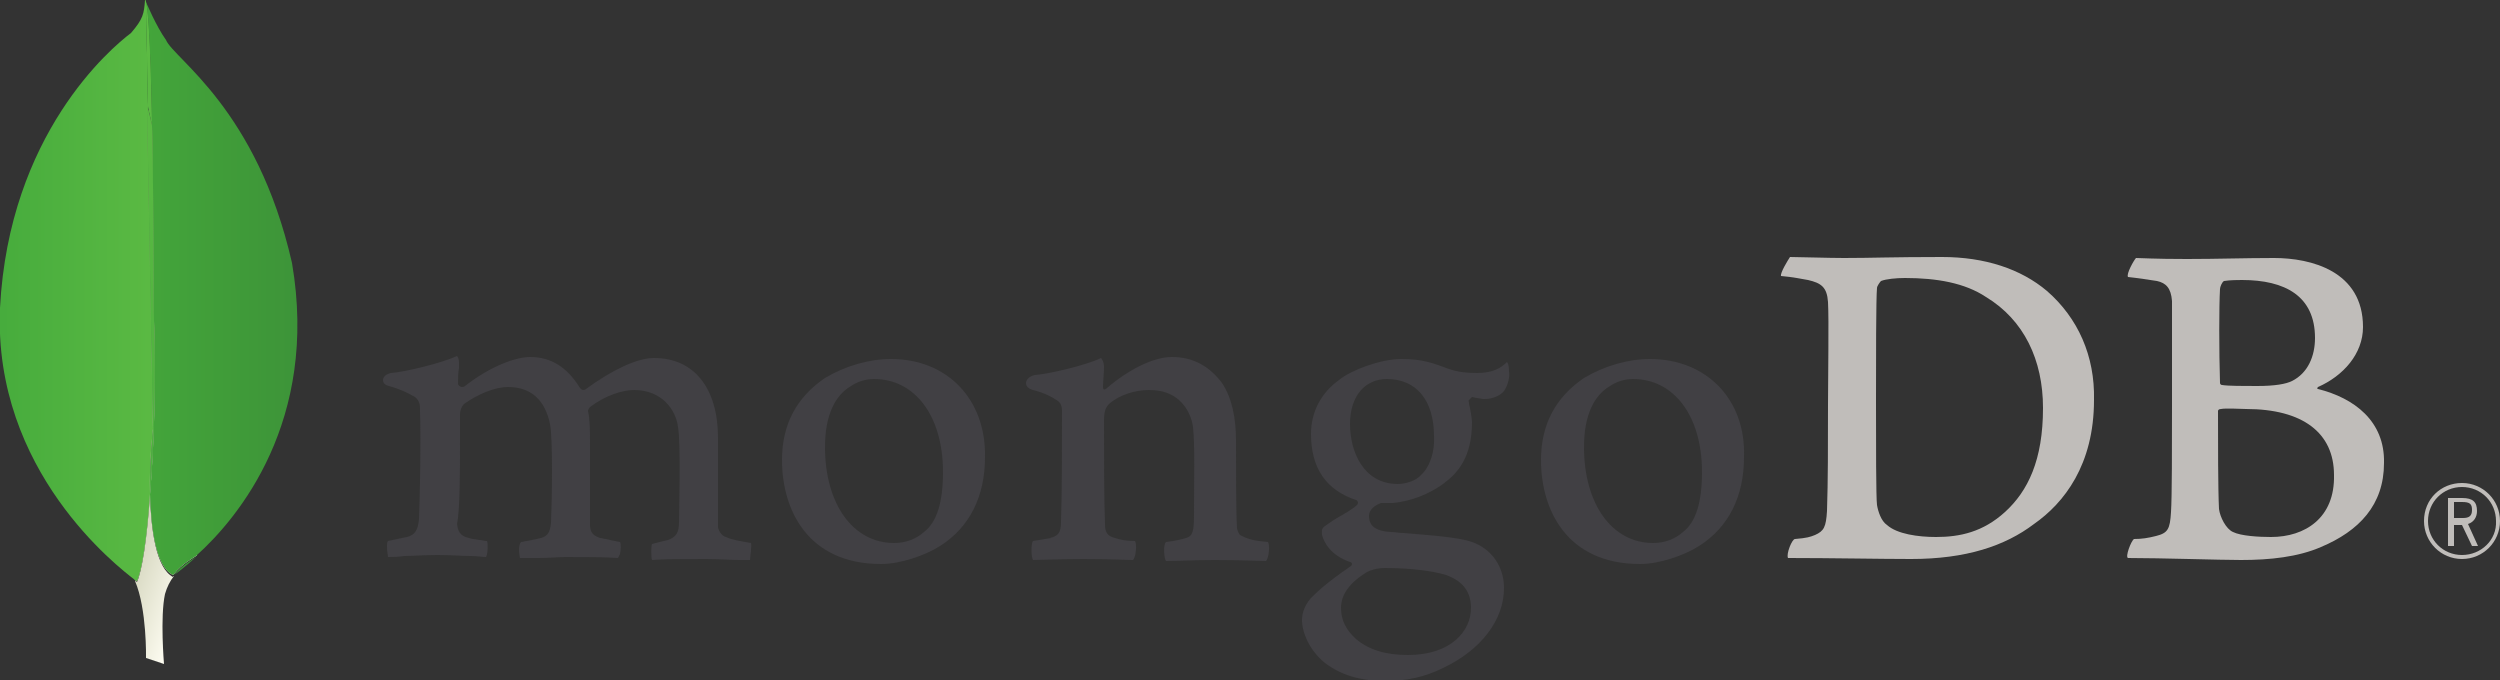<?xml version="1.0" encoding="utf-8"?>
<!-- Generator: Adobe Illustrator 21.1.0, SVG Export Plug-In . SVG Version: 6.00 Build 0)  -->
<svg version="1.1" id="Layer_1" xmlns="http://www.w3.org/2000/svg" xmlns:xlink="http://www.w3.org/1999/xlink" x="0px" y="0px"
	 viewBox="0 0 250 68" style="enable-background:new 0 0 250 68;" xml:space="preserve">
<rect x="0" y="0" width="250" height="68" fill="#333333" stroke="none"/>
<style type="text/css">
	.st0{fill:none;}
	.st1{fill:#1F1A17;}
	.st2{fill:#66CCFF;}
	.st3{fill:#FFFF00;}
	.st4{fill:#FFFFCC;}
	.st5{fill:#CCCC00;}
	.st6{fill:#FFFFFF;}
	.st7{fill:#FFFFFF;stroke:#000000;stroke-width:0;stroke-linecap:round;stroke-linejoin:round;}
	.st8{fill:none;stroke:#000000;stroke-width:0;stroke-linecap:round;stroke-linejoin:round;}
	.st9{fill:#283343;}
	.st10{fill:url(#SVGID_1_);}
	.st11{fill:#4767AB;}
	.st12{fill:#87B851;}
	.st13{fill:#838586;}
	.st14{fill:url(#SVGID_2_);}
	.st15{fill:url(#SVGID_3_);}
	.st16{fill:url(#SVGID_4_);}
	.st17{fill:url(#SVGID_5_);}
	.st18{fill:url(#SVGID_6_);}
	.st19{fill:url(#SVGID_7_);}
	.st20{fill:url(#SVGID_8_);}
	.st21{fill:url(#SVGID_9_);}
	.st22{fill:url(#SVGID_10_);}
	.st23{fill:url(#SVGID_11_);}
	.st24{fill:url(#SVGID_12_);}
	.st25{fill:url(#SVGID_13_);}
	.st26{fill:#C0BDBA;}
	.st27{fill:#414044;}
	.st28{fill:#767677;}
	.st29{fill:#4386FA;}
	.st30{opacity:0.1;enable-background:new    ;}
	.st31{fill:none;stroke:#767677;stroke-width:0;stroke-linecap:round;stroke-linejoin:round;}
	.st32{fill:#FFFFFF;stroke:#767677;stroke-width:0;stroke-linecap:round;stroke-linejoin:round;}
	.st33{stroke:#767677;stroke-width:0;stroke-linecap:round;stroke-linejoin:round;}
</style>
<g>
	<path class="st0" d="M138.8,37.7c-2.3,0-3.7,1.8-3.7,4.5c0,2.8,1.3,6,4.8,6c0.6,0,1.7-0.3,2.3-0.9c0.8-0.8,1.4-2.3,1.4-4
		C143.5,39.9,141.7,37.7,138.8,37.7z"/>
	<path class="st0" d="M163.3,37.9c-0.9,0-1.7,0.2-2.3,0.7c-1.7,1-2.6,3.1-2.6,6.1c0,5.7,2.8,9.6,6.9,9.6c1.2,0,2.2-0.3,3-1.1
		c1.2-1,1.9-3.1,1.9-6C170.2,41.7,167.5,37.9,163.3,37.9z"/>
	<path class="st0" d="M198.7,29.8c-2.1-1.3-4.9-1.9-8.1-1.9c-0.9,0-1.9,0-2.4,0.3c-0.1,0.1-0.4,0.5-0.4,0.7
		c-0.1,0.9-0.1,7.5-0.1,11.4c0,4,0,9.6,0.1,10.3c0,0.6,0.3,1.6,1,2c1,0.8,3.1,1.2,4.9,1.2c2.3,0,4.6-0.4,6.9-2.5
		c2.3-2.1,3.9-5.3,3.9-10.3C204.3,36,202.5,32.1,198.7,29.8z"/>
	<path class="st0" d="M134.1,60.8c0,1.2,0.5,2.2,1.5,3.1c1.3,1.1,2.9,1.6,5.2,1.6c4.4,0,6.3-2.4,6.3-4.7c0-1.6-0.8-2.7-2.5-3.3
		c-1.3-0.5-3.5-0.7-6.1-0.7c-0.8,0-1.5,0.2-1.8,0.5C134.9,58.4,134.1,59.5,134.1,60.8z"/>
	<path class="st0" d="M222.1,38.5c0.6,0,2.2,0.1,3.5,0.1c1.9,0,2.9-0.2,3.5-0.5c1.6-0.8,2.3-2.5,2.3-4.3c0-4.2-2.9-5.8-7.3-5.8
		c-0.3,0-1.1,0-1.8,0.1c-0.2,0-0.4,0.5-0.4,0.8c0,1.7-0.1,6.3-0.1,9.4C221.9,38.3,222,38.5,222.1,38.5z"/>
	<path class="st0" d="M87.4,37.9c-0.9,0-1.7,0.2-2.3,0.7c-1.7,1-2.6,3.1-2.6,6.1c0,5.7,2.8,9.6,6.9,9.6c1.2,0,2.2-0.3,3-1.1
		c1.2-1,1.9-3.1,1.9-6C94.3,41.7,91.5,37.9,87.4,37.9z"/>
	<path class="st0" d="M246.2,48.7c-1.9,0-3.4,1.5-3.4,3.4c0,1.9,1.5,3.4,3.4,3.4c1.9,0,3.4-1.5,3.4-3.4
		C249.7,50.2,248.2,48.7,246.2,48.7z M247.2,54.5L247.2,54.5l-1-2.1h-0.8v2.1h-0.6v-4.8h1.4c1,0,1.5,0.5,1.5,1.3
		c0,0.7-0.3,1.1-0.9,1.3l1,2.2H247.2z"/>
	<path class="st0" d="M247.2,51.1c0-0.6-0.2-0.8-1-0.8h-0.8v1.7h0.8C246.9,51.9,247.2,51.7,247.2,51.1z"/>
	<path class="st0" d="M224.6,40.7c-0.2,0-2,0-2.5,0c-0.1,0-0.3,0.1-0.3,0.2c0,3,0,7.9,0.1,9.8c0.1,0.8,0.7,2,1.4,2.3
		c0.8,0.4,2.5,0.5,3.8,0.5c3.4,0,6.3-1.9,6.3-6.3C233.5,43.1,230.3,40.7,224.6,40.7z"/>
	
		<linearGradient id="SVGID_1_" gradientUnits="userSpaceOnUse" x1="1.244" y1="158.32" x2="1.719" y2="158.32" gradientTransform="matrix(43.049 14.524 13.102 -38.633 -2128.375 6147.261)">
		<stop  offset="0" style="stop-color:#929669"/>
		<stop  offset="0.231" style="stop-color:#929669"/>
		<stop  offset="1" style="stop-color:#FDFCF1"/>
	</linearGradient>
	<path class="st10" d="M19.7,55.7C19.7,55.7,19.7,55.7,19.7,55.7C19.6,55.7,19.6,55.7,19.7,55.7C19.6,55.7,19.7,55.7,19.7,55.7z"/>
	
		<linearGradient id="SVGID_2_" gradientUnits="userSpaceOnUse" x1="1.244" y1="158.238" x2="1.719" y2="158.238" gradientTransform="matrix(43.049 14.524 13.102 -38.633 -2128.375 6147.261)">
		<stop  offset="0" style="stop-color:#929669"/>
		<stop  offset="0.231" style="stop-color:#929669"/>
		<stop  offset="1" style="stop-color:#FDFCF1"/>
	</linearGradient>
	<path class="st14" d="M15,49.5c-0.3,4.4-0.8,7.6-1.3,8.7c0,0-0.1-0.1-0.2-0.1c1.2,2.8,1.1,7.7,1.1,7.7l1.8,0.6c0,0-0.4-4.7,0.1-7
		c0.2-0.7,0.5-1.3,0.9-1.8c-0.1,0-0.1,0.1-0.1,0.1C15.6,56.8,15.1,53,15,49.5z"/>
	
		<linearGradient id="SVGID_3_" gradientUnits="userSpaceOnUse" x1="1.714" y1="159.634" x2="2.189" y2="159.634" gradientTransform="matrix(30.146 117.026 125.916 -20.188 -20147.815 3023.834)">
		<stop  offset="0" style="stop-color:#45AA3A"/>
		<stop  offset="1" style="stop-color:#3D9439"/>
	</linearGradient>
	<path class="st15" d="M17.4,57.5c0.3-0.2,1.1-0.8,2.2-1.8C19.3,55.9,18.2,56.5,17.4,57.5z"/>
	
		<linearGradient id="SVGID_4_" gradientUnits="userSpaceOnUse" x1="1.244" y1="158.772" x2="1.719" y2="158.772" gradientTransform="matrix(43.049 14.524 13.102 -38.633 -2128.375 6147.261)">
		<stop  offset="0" style="stop-color:#929669"/>
		<stop  offset="0.231" style="stop-color:#929669"/>
		<stop  offset="1" style="stop-color:#FDFCF1"/>
	</linearGradient>
	<path class="st16" d="M15.4,32.1c0.2,6.4,0,12.6-0.4,17.3c0.1,3.5,0.6,7.3,2.3,8.1c0,0,0,0,0.1-0.1c0.8-1,1.9-1.6,2.2-1.8
		c0,0,0.1,0,0.1-0.1c-1.8-23.8-3.2-36.9-4.5-43C15.4,20.9,15.3,30.3,15.4,32.1z"/>
	<linearGradient id="SVGID_5_" gradientUnits="userSpaceOnUse" x1="10.421" y1="28.878" x2="29.702" y2="28.878">
		<stop  offset="0" style="stop-color:#45AA3A"/>
		<stop  offset="1" style="stop-color:#3D9439"/>
	</linearGradient>
	<path class="st17" d="M29.2,26.3C25.7,10.9,17.4,5.9,16.6,4c-1-1.4-2-3.8-2-3.8l0,0c0.3,1.3,0.5,6.5,0.6,12.4
		c0.1,8.2,0.1,17.7,0.2,19.5c0.2,6.4,0,12.6-0.4,17.3c0.1,3.5,0.6,7.3,2.3,8.1c0,0,0,0,0.1-0.1c0.8-1,1.9-1.6,2.2-1.8
		c0,0,0.1,0,0.1-0.1C23.8,51.8,31.9,42.1,29.2,26.3z"/>
	
		<linearGradient id="SVGID_6_" gradientUnits="userSpaceOnUse" x1="1.245" y1="158.795" x2="1.719" y2="158.795" gradientTransform="matrix(43.049 14.524 13.102 -38.633 -2128.375 6147.261)">
		<stop  offset="0" style="stop-color:#929669"/>
		<stop  offset="0.231" style="stop-color:#929669"/>
		<stop  offset="1" style="stop-color:#FDFCF1"/>
	</linearGradient>
	<path class="st18" d="M15,49.5c-0.1-3.4,0.3-6.5,0.3-6.5l-0.5-32.3C10.9-3.8,10,54.2,11.6,56c0.9,0.2,1.5,0.9,1.9,2
		c0.1,0.1,0.2,0.1,0.2,0.1C14.2,57,14.7,53.8,15,49.5z"/>
	<linearGradient id="SVGID_7_" gradientUnits="userSpaceOnUse" x1="-4.288" y1="29.071" x2="17.988" y2="29.071">
		<stop  offset="0" style="stop-color:#41A83B"/>
		<stop  offset="1" style="stop-color:#5EBC44"/>
	</linearGradient>
	<path class="st19" d="M15.3,42.9l-0.5-32.3L14.6,0.2c0-0.1,0-0.2-0.1-0.2c-0.1,1.4-0.2,1.9-1.4,3.3C11.1,4.8,0.9,13.4,0,30.8
		C-0.7,47.1,11.8,56.7,13.5,58c0.1,0.1,0.2,0.1,0.2,0.1c0.5-1.1,1-4.3,1.3-8.7C14.9,46.1,15.3,42.9,15.3,42.9z"/>
	
		<linearGradient id="SVGID_8_" gradientUnits="userSpaceOnUse" x1="1.714" y1="159.705" x2="2.189" y2="159.705" gradientTransform="matrix(30.146 117.026 125.916 -20.188 -20147.815 3023.834)">
		<stop  offset="0" style="stop-color:#45AA3A"/>
		<stop  offset="1" style="stop-color:#3D9439"/>
	</linearGradient>
	<path class="st20" d="M15.2,12.6c-0.1-5.9-0.3-11.1-0.6-12.4l0.2,10.4C14.9,11.2,15.1,11.9,15.2,12.6z"/>
	
		<linearGradient id="SVGID_9_" gradientUnits="userSpaceOnUse" x1="0.694" y1="159.385" x2="1.168" y2="159.385" gradientTransform="matrix(52.762 -11.988 -16.487 -49.264 2582.723 7871.944)">
		<stop  offset="0" style="stop-color:#41A83B"/>
		<stop  offset="1" style="stop-color:#5EBC44"/>
	</linearGradient>
	<path class="st21" d="M15.2,12.6c-0.1-5.9-0.3-11.1-0.6-12.4l0.2,10.4C14.9,11.2,15.1,11.9,15.2,12.6z"/>
	
		<linearGradient id="SVGID_10_" gradientUnits="userSpaceOnUse" x1="1.244" y1="158.878" x2="1.719" y2="158.878" gradientTransform="matrix(43.049 14.524 13.102 -38.633 -2128.375 6147.261)">
		<stop  offset="0" style="stop-color:#929669"/>
		<stop  offset="0.231" style="stop-color:#929669"/>
		<stop  offset="1" style="stop-color:#FDFCF1"/>
	</linearGradient>
	<path class="st22" d="M15.3,42.9c0,0-0.3,3.1-0.3,6.5c0.4-4.8,0.6-10.9,0.4-17.3c-0.1-1.8,0-11.3-0.2-19.5c-0.2-0.8-0.3-1.4-0.5-2
		L15.3,42.9z"/>
	
		<linearGradient id="SVGID_11_" gradientUnits="userSpaceOnUse" x1="1.714" y1="159.659" x2="2.189" y2="159.659" gradientTransform="matrix(30.146 117.026 125.916 -20.188 -20147.815 3023.834)">
		<stop  offset="0" style="stop-color:#45AA3A"/>
		<stop  offset="1" style="stop-color:#3D9439"/>
	</linearGradient>
	<path class="st23" d="M15.3,42.9c0,0-0.3,3.1-0.3,6.5c0.4-4.8,0.6-10.9,0.4-17.3c-0.1-1.8,0-11.3-0.2-19.5c-0.2-0.8-0.3-1.4-0.5-2
		L15.3,42.9z"/>
	
		<linearGradient id="SVGID_12_" gradientUnits="userSpaceOnUse" x1="0.694" y1="158.939" x2="1.168" y2="158.939" gradientTransform="matrix(52.762 -11.988 -16.487 -49.264 2582.723 7871.944)">
		<stop  offset="0" style="stop-color:#41A83B"/>
		<stop  offset="1" style="stop-color:#5EBC44"/>
	</linearGradient>
	<path class="st24" d="M15.3,42.9c0,0-0.3,3.1-0.3,6.5c0.4-4.8,0.6-10.9,0.4-17.3c-0.1-1.8,0-11.3-0.2-19.5c-0.2-0.8-0.3-1.4-0.5-2
		L15.3,42.9z"/>
	<path class="st26" d="M204.7,29.1c-2.6-2.2-6.2-3.4-10.5-3.4c-5.1,0-7,0.1-9.8,0.1c-1.5,0-4.6-0.1-5.4-0.1c-0.2,0.3-1,1.6-0.9,1.9
		c1.2,0.1,2.1,0.3,2.7,0.4c1.3,0.3,1.9,0.7,2,2.2c0.1,1.8,0,7.4,0,10.3c0,4,0,7.6-0.1,10.6c-0.1,1.6-0.3,2-1.2,2.4
		c-0.5,0.2-0.8,0.3-2,0.4c-0.3,0-0.9,1.5-0.7,1.9h0.1c4.2,0,9.2,0.1,12.2,0.1c5.5,0,9.4-1.3,12.3-3.5c3-2.1,6-5.9,6-12.4
		C209.5,35.6,207.8,31.8,204.7,29.1z M200.5,51.2c-2.2,2-4.5,2.5-6.9,2.5c-1.8,0-3.9-0.3-4.9-1.2c-0.6-0.4-0.9-1.4-1-2
		c-0.1-0.7-0.1-6.3-0.1-10.3c0-3.9,0-10.5,0.1-11.4c0-0.2,0.3-0.6,0.4-0.7c0.5-0.2,1.5-0.3,2.4-0.3c3.2,0,6,0.5,8.1,1.9
		c3.8,2.3,5.7,6.3,5.7,11.1C204.3,46,202.8,49.1,200.5,51.2z"/>
	<path class="st26" d="M231.8,38.9c-0.1,0-0.1-0.1,0-0.2c2.5-1.1,4.5-3.3,4.5-6c0-5.6-5.2-6.9-8.9-6.9c-3,0-5.6,0.1-8.7,0.1
		c-3.3,0-4.6-0.1-5.1-0.1c-0.2,0.2-1,1.6-0.8,1.9c1,0.1,2.2,0.3,2.9,0.4c0.9,0.2,1.4,0.7,1.5,2c0,1.7,0,5.3,0,10.5
		c0,3.8,0,9.2-0.1,10.6c-0.1,1.7-0.3,2.1-1.5,2.4c-0.8,0.2-1.4,0.3-2.2,0.3c-0.3,0.2-0.9,1.8-0.6,1.9c3.3,0,9.2,0.2,11.3,0.2
		c2.9,0,5.7-0.3,8-1.3c3.8-1.6,6.3-4.2,6.3-8.4C238.5,42.1,235.4,39.8,231.8,38.9z M222,28.9c0-0.2,0.2-0.7,0.4-0.8
		c0.6-0.1,1.5-0.1,1.8-0.1c4.3,0,7.3,1.6,7.3,5.8c0,1.8-0.7,3.5-2.3,4.3c-0.6,0.3-1.7,0.5-3.5,0.5c-1.3,0-2.9,0-3.5-0.1
		c-0.1,0-0.2-0.1-0.2-0.2C221.9,35.1,221.9,30.6,222,28.9z M227.1,53.7c-1.2,0-3-0.1-3.8-0.5c-0.7-0.3-1.3-1.5-1.4-2.3
		c-0.1-1.9-0.1-6.8-0.1-9.8c0-0.1,0.1-0.2,0.3-0.2c0.4-0.1,2.2,0,2.5,0c5.7,0,8.8,2.4,8.8,6.6C233.5,51.8,230.5,53.7,227.1,53.7z"/>
	<path class="st27" d="M75.1,54.3c-1.1-0.2-1.9-0.3-2.5-0.6c-0.5-0.1-0.8-0.8-0.8-1c0-1,0-2.4,0-3.9c0-1.7,0-3.5,0-5
		c0-5-2.4-8-6.4-8c-1.7,0-4.2,1.2-6.8,3.1c-0.1,0.1-0.2,0.1-0.3,0.1c-0.1,0-0.2-0.1-0.3-0.2c-1.3-2.1-2.9-3.1-5-3.1
		c-1.3,0-3.8,0.8-6.5,2.9c-0.1,0.1-0.2,0.1-0.3,0.1c-0.2,0-0.4-0.2-0.4-0.3c0-0.5,0-1.1,0.1-1.6c0-0.2,0-0.3,0-0.5
		c0-0.4-0.1-0.6-0.2-0.7c-1.5,0.7-5.2,1.6-6.6,1.7c-0.5,0.1-0.8,0.4-0.8,0.7c0,0.3,0.2,0.5,0.6,0.6c1.1,0.3,1.9,0.7,2.6,1.1
		c0.5,0.4,0.5,0.9,0.5,1.2l0,0.1c0.1,3.4,0,8.3-0.1,10.9c-0.1,1.1-0.4,1.6-1.2,1.8c-0.5,0.1-1,0.2-1.9,0.4c-0.1,0.1-0.1,0.3-0.1,0.6
		c0,0.5,0.1,0.8,0.1,1c0.5,0,1,0,1.6-0.1c0.9,0,1.9-0.1,3.4-0.1c1.3,0,2.4,0.1,3.3,0.1c0.6,0,1.1,0.1,1.5,0.1
		c0.2-0.3,0.2-1.4,0.1-1.6c-0.3,0-0.5-0.1-0.8-0.1c-0.4-0.1-0.8-0.1-1-0.2c-1-0.2-1.1-0.8-1.2-1.4C46,51,46,47.1,46,44
		c0-0.9,0-1.8,0-2.6c0-0.4,0.2-0.8,0.4-1c1.4-1,3.1-1.7,4.4-1.7c2.3,0,3.7,1.3,4.2,3.7c0.3,1.5,0.2,7.7,0.1,9.9
		c-0.1,0.9-0.3,1.3-1,1.5c-0.4,0.1-0.9,0.2-1.4,0.3c-0.2,0-0.4,0.1-0.6,0.1c-0.1,0.1-0.2,0.4-0.2,0.8c0,0.4,0.1,0.7,0.1,0.8
		c0.4,0,1.1,0,1.9,0c1,0,2-0.1,2.7-0.1c2.2,0,3.7,0,5.2,0.1c0,0,0.1-0.2,0.2-0.4c0.1-0.5,0.1-1,0-1.2c-0.6-0.1-1-0.2-1.4-0.3
		c-0.2,0-0.4-0.1-0.6-0.1c-0.5-0.2-1-0.4-1-1.3c0-1.4,0-3.2,0-5.1c0-1,0-1.9,0-2.8c0-1.6,0-2.6-0.2-3.5l0,0c0-0.1,0.1-0.3,0.2-0.4
		c1.6-1.2,3.3-1.7,4.4-1.7c2.8,0,4.2,2,4.4,3.7c0.3,1.7,0.1,8.7,0.1,9.5c0,1.1-0.3,1.5-1.1,1.8c-0.5,0.1-0.8,0.2-1.6,0.4
		c-0.1,0.2-0.1,1.3,0,1.6c1.3-0.1,2.7-0.1,5.4-0.1c1.3,0,2.5,0.1,3.3,0.1c0.5,0,0.8,0,1.1,0C75,55.7,75.2,54.6,75.1,54.3L75.1,54.3z
		"/>
	<path class="st27" d="M89.1,35.9c-2.2,0-4.6,0.7-6.6,1.9c-2.8,1.9-4.3,4.6-4.3,8.2c0,5,2.6,10.4,9.9,10.4h0c2,0,4.5-0.9,5.9-1.8
		c3-1.9,4.5-5,4.5-8.9C98.6,39.9,94.7,35.9,89.1,35.9z M92.4,53.2c-0.8,0.7-1.8,1.1-3,1.1c-4.1,0-6.9-3.9-6.9-9.6
		c0-3,0.9-5.1,2.6-6.1c0.6-0.4,1.4-0.7,2.3-0.7c4.1,0,6.9,3.7,6.9,9.3C94.3,50.2,93.7,52.2,92.4,53.2z"/>
	<path class="st27" d="M165,35.9c-2.2,0-4.6,0.7-6.6,1.9c-2.8,1.9-4.3,4.6-4.3,8.2c0,5,2.6,10.4,9.9,10.4c2,0,4.5-0.9,5.9-1.8
		c3-1.9,4.5-5,4.5-8.9C174.6,39.9,170.6,35.9,165,35.9z M168.3,53.2c-0.8,0.7-1.8,1.1-3,1.1c-4.1,0-6.9-3.9-6.9-9.6
		c0-3,0.9-5.1,2.6-6.1c0.6-0.4,1.4-0.7,2.3-0.7c4.1,0,6.9,3.7,6.9,9.3C170.2,50.2,169.6,52.2,168.3,53.2z"/>
	<path class="st27" d="M147.2,39.7c0,0,0.4,0.1,1.1,0.2c0.1,0,0.1,0,0.2,0c0.7,0,1.5-0.3,1.9-0.8c0.4-0.6,0.6-1.4,0.5-2
		c0-0.5-0.1-0.8-0.2-0.9c-0.6,0.6-1.4,1.1-3,1.1c-1.1,0-1.9-0.1-2.8-0.4c-1.6-0.6-2.7-1-4.7-1l-0.1,0c-2,0-5,1.1-6.2,2.1
		c-1.8,1.3-2.8,3.2-2.8,5.4c0,3.4,1.5,5.6,4.5,6.6c0.1,0,0.1,0.1,0.2,0.2c0,0.1,0,0.2-0.1,0.3c-0.4,0.4-1.3,0.9-2,1.3
		c-0.5,0.3-0.9,0.6-1.2,0.8c-0.4,0.3-0.3,0.5-0.3,0.8c0,0,0,0.1,0,0.1c0.2,0.7,0.8,2,2.8,2.7c0.1,0,0.2,0.1,0.2,0.2
		c0,0.1-0.1,0.2-0.1,0.2c-2.5,1.7-3.5,2.7-4,3.2c-0.8,0.9-0.9,1.8-0.9,2.2c0,1.2,0.7,3,2.3,4.3c1.6,1.2,3.5,1.8,6.1,1.8
		c2,0,3.9-0.4,5.7-1.3c3.8-1.8,6.1-4.8,6.1-8c0-2.1-1.2-3.9-3.2-4.6c-1.4-0.5-4.5-0.7-6.9-0.9c-0.4,0-0.8-0.1-1.2-0.1
		c-1.9-0.1-2.2-0.9-2.2-1.6c0-0.8,0.9-1.2,1.2-1.3l0,0c0,0,0.3,0,0.6,0c0.4,0,0.5,0,0.6,0h0c1.9-0.2,3.6-0.9,5-1.9
		c1.5-1.1,2.9-2.7,2.9-6.2c0-0.3-0.2-1.5-0.3-1.8c0,0,0,0,0-0.1c0-0.1-0.1-0.2,0-0.3L147.2,39.7z M138.5,56.8c2.6,0,4.8,0.3,6.1,0.7
		c1.7,0.6,2.5,1.7,2.5,3.3c0,2.3-2,4.7-6.3,4.7c-2.2,0-3.9-0.5-5.2-1.6c-1-0.9-1.5-1.9-1.5-3.1c0-1.3,0.8-2.5,2.6-3.6
		C137.1,57,137.7,56.8,138.5,56.8z M142.1,47.5c-0.5,0.6-1.6,0.9-2.3,0.9c-3.5,0-4.8-3.3-4.8-6c0-2.8,1.5-4.5,3.7-4.5
		c2.9,0,4.7,2.1,4.7,5.7C143.5,45.1,143,46.7,142.1,47.5z"/>
	<path class="st27" d="M124,53.5c-0.1-0.1-0.3-0.5-0.3-0.7c-0.1-1.5-0.1-5.8-0.1-8.7c0-2.3-0.4-4.3-1.4-5.8c-1.2-1.6-2.8-2.6-5-2.6
		c-1.9,0-4.4,1.3-6.5,3.1c0,0-0.4,0.4-0.4-0.1c0-0.5,0.1-1.4,0.1-2c0-0.6-0.3-0.9-0.3-0.9c-1.4,0.7-5.2,1.6-6.6,1.7
		c-1,0.2-1.3,1.2-0.2,1.5v0c0,0,0,0,0,0c1.2,0.3,1.9,0.7,2.5,1.1c0.4,0.3,0.4,0.8,0.4,1.2c0,3.2,0,8.2-0.1,10.9
		c0,1.1-0.3,1.4-1.1,1.6l0.1,0c-0.6,0.1-1.1,0.2-1.8,0.3c-0.2,0.2-0.2,1.6,0,1.9c0.5,0,3-0.1,5-0.1c2.8,0,4.3,0.1,5,0.1
		c0.3-0.3,0.4-1.6,0.2-1.9c-0.8,0-1.4-0.1-2-0.3c-0.8-0.2-1-0.6-1-1.4c-0.1-2.3-0.1-7.1-0.1-10.4c0-0.9,0.2-1.3,0.5-1.6
		c1-0.9,2.6-1.4,4-1.4c1.4,0,2.3,0.4,3,1c0.9,0.8,1.3,1.9,1.4,2.7c0.2,1.8,0.1,5.5,0.1,8.7c0,1.7-0.1,2.2-0.8,2.4
		c-0.3,0.1-1.1,0.3-2,0.4c-0.3,0.3-0.2,1.6,0,1.9c1.3,0,2.7-0.1,4.9-0.1c2.7,0,4.4,0.1,5.1,0.1c0.3-0.3,0.4-1.6,0.2-1.9
		C125.7,54.1,124.9,54,124,53.5z"/>
	<path class="st26" d="M246.2,48.3c-2.1,0-3.8,1.6-3.8,3.8c0,2.1,1.7,3.8,3.8,3.8c2.1,0,3.8-1.7,3.8-3.8
		C250,50,248.3,48.3,246.2,48.3z M246.2,55.5c-1.9,0-3.4-1.5-3.4-3.4c0-1.9,1.5-3.4,3.4-3.4c1.9,0,3.4,1.5,3.4,3.4
		C249.7,54,248.1,55.5,246.2,55.5z"/>
	<path class="st26" d="M247.7,51.1c0-0.9-0.4-1.3-1.5-1.3h-1.4v4.8h0.6v-2.1h0.8l1,2.1h0h0.6l-1-2.2
		C247.4,52.2,247.7,51.7,247.7,51.1z M245.4,51.9v-1.7h0.8c0.8,0,1,0.2,1,0.8c0,0.6-0.3,0.8-0.9,0.8H245.4z"/>
</g>
</svg>
